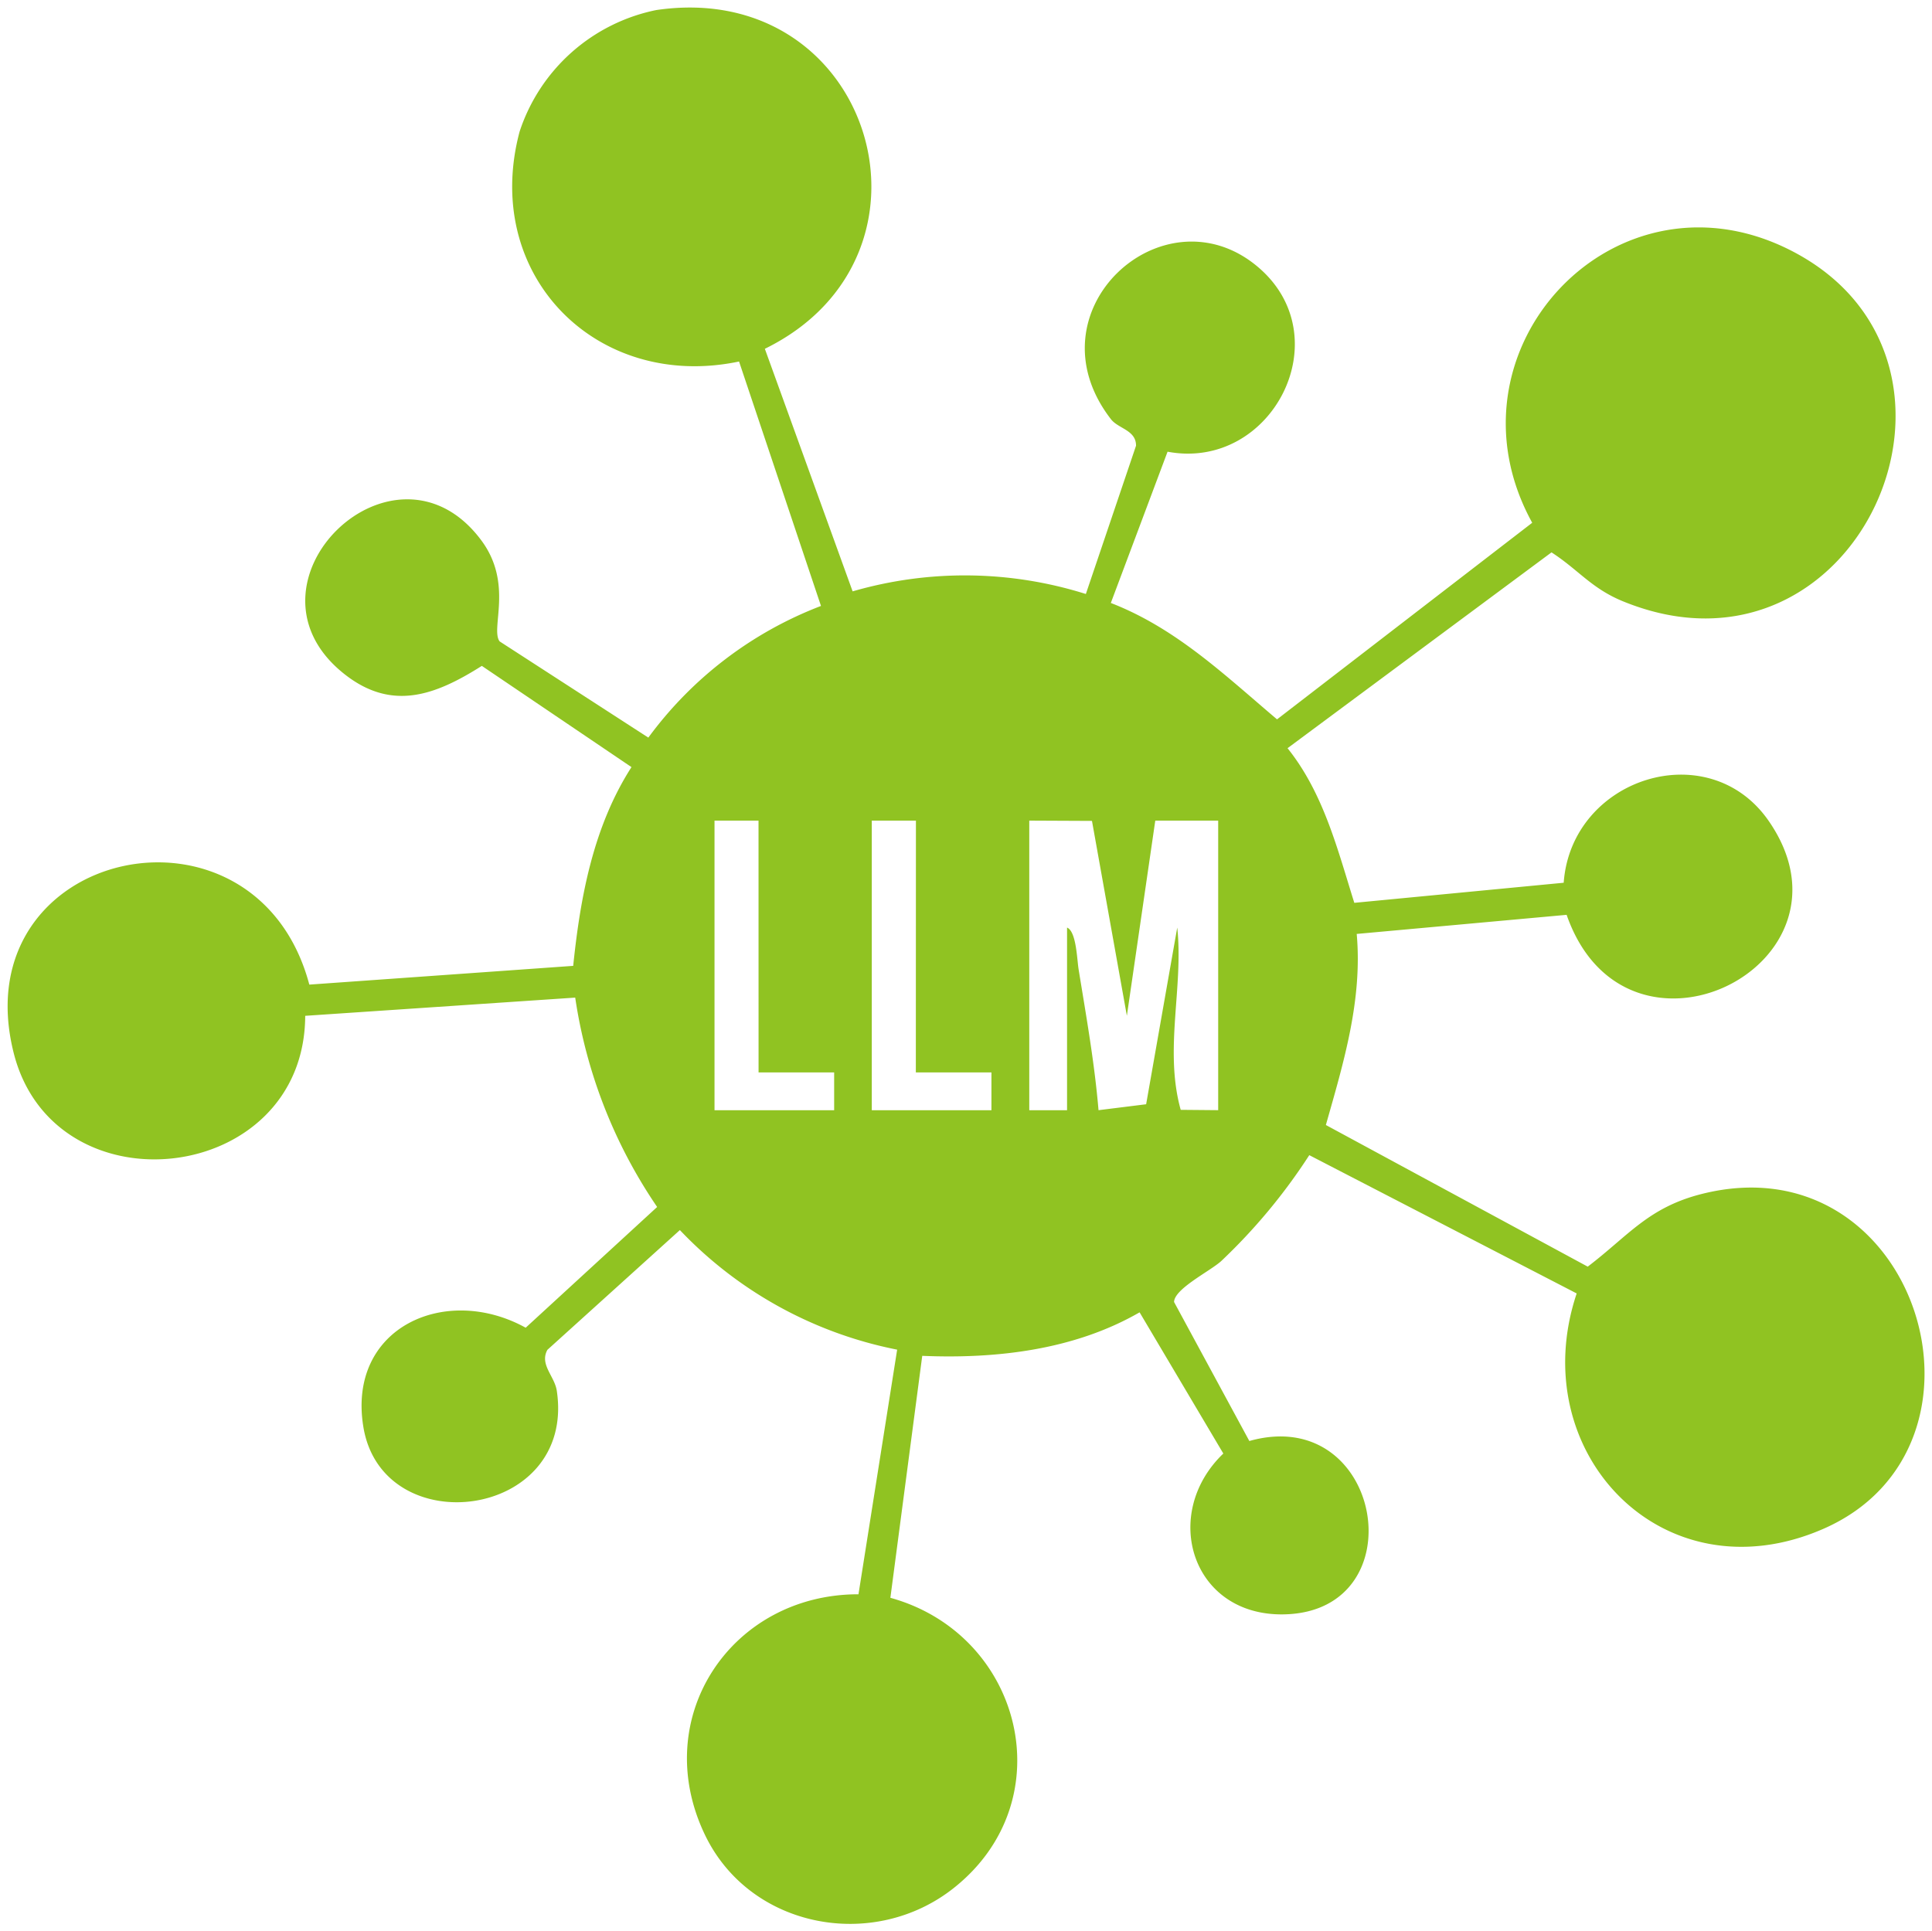 <svg xmlns="http://www.w3.org/2000/svg" width="127.328" height="127.298" viewBox="0 0 127.328 127.298"><defs><style>.a{fill:#90c322;}.b{fill:rgba(0,0,0,0);}</style></defs><g transform="translate(10512.702 -15383.168)"><path class="a" d="M77.653,50.353l5.784,15.986a26.547,26.547,0,0,1,15.371.174l3.307-9.774c.007-1.031-1.165-1.116-1.653-1.747-5.522-7.142,3.456-15.246,9.65-10.066,5.544,4.637.957,13.5-5.919,12.208l-3.739,9.97c4.3,1.665,7.51,4.758,10.954,7.672l16.817-12.958c-6.3-11.446,5.643-24.084,17.347-17.791C159.32,51.42,149.668,73.3,134.219,67c-2.091-.853-2.941-2.078-4.722-3.231L112.1,76.677c2.372,2.958,3.295,6.666,4.4,10.192l13.8-1.324c.505-6.919,9.555-9.8,13.515-4.068,6.537,9.46-9.393,17.442-13.322,6.183l-13.834,1.259c.386,4.355-.862,8.475-2.033,12.594l17.258,9.336c2.7-2.056,3.992-3.9,7.515-4.791,14.194-3.579,20.459,16.674,7.98,22.088-10.565,4.584-19.721-5.081-16.223-15.531L113.533,103.5a37.953,37.953,0,0,1-5.812,6.989c-.762.68-3.077,1.816-3.1,2.689l4.961,9.163c8.8-2.481,11.091,11.224,2.312,11.426-6.118.141-8.182-6.616-4.026-10.6l-5.518-9.307c-4.3,2.479-9.427,3.075-14.325,2.868l-2.1,15.948c8.692,2.4,11.469,13.346,4.183,19.124-5.291,4.2-13.448,2.684-16.411-3.516-3.707-7.753,1.784-15.853,10.126-15.84l2.549-16.124a26.917,26.917,0,0,1-14.32-7.882l-8.729,7.892c-.537.971.473,1.726.619,2.708C65.2,127.524,52.441,129.1,51.19,121.4c-1.064-6.549,5.419-9.443,10.7-6.526l8.664-7.958a33.054,33.054,0,0,1-5.4-13.8l-17.794,1.2c-.044,11.184-16.577,13.039-19.222,2.411-3.358-13.5,15.962-17.72,19.493-4.468l17.391-1.236c.469-4.558,1.33-9.185,3.841-13.1L59,71.251c-3.1,1.963-5.991,3.036-9.162.456-7.345-5.976,3.447-16.391,9.135-8.72,2.124,2.865.574,5.818,1.2,6.65l9.8,6.342A25.359,25.359,0,0,1,81.352,67.3l-5.4-16.111c-9.376,1.968-16.99-5.689-14.462-15.157a11.993,11.993,0,0,1,9.006-8.008c14.229-2.089,19.731,16.165,7.159,22.326m-.42,31.1h-2.9v19.089h7.885l0-2.492-4.982,0Zm10.374,0H84.7v19.089h7.885l0-2.492-4.982,0Zm7.47,0v19.089h2.49V88.5c.614.255.652,2.081.763,2.765.5,3.072,1.049,6.169,1.311,9.271l3.138-.391,2.05-11.648c.422,3.964-.877,8.041.228,12.016l2.47.022V81.45l-4.146,0-1.872,12.865-2.3-12.846Z" transform="translate(-10539.947 15355.807)"/><path class="b" d="M72.707,27.361a12.143,12.143,0,0,1,12.141,9.491,12.2,12.2,0,0,1-.737,7.755A12.788,12.788,0,0,1,78.273,50.6L83.75,65.736a28.429,28.429,0,0,1,7.2-.948,26.294,26.294,0,0,1,7.545,1.1l3.122-9.227c-.025-.283-.22-.425-.682-.694a2.841,2.841,0,0,1-.863-.673,7.568,7.568,0,0,1-1.08-8.175A7.853,7.853,0,0,1,101.773,44a7.372,7.372,0,0,1,4.006-1.215,7.553,7.553,0,0,1,7.115,5.647,7.355,7.355,0,0,1-.277,4.2,8.052,8.052,0,0,1-2.655,3.623,7.3,7.3,0,0,1-5.446,1.433l-3.424,9.13c3.57,1.49,6.437,3.96,9.213,6.352.365.315.741.638,1.116.958l16.161-12.453a13.817,13.817,0,0,1-1.6-6.775,13.415,13.415,0,0,1,1.869-6.443,13.687,13.687,0,0,1,4.735-4.772,12.872,12.872,0,0,1,6.6-1.84,13.873,13.873,0,0,1,6.615,1.736,12.758,12.758,0,0,1,6,6.554,13.174,13.174,0,0,1,.428,8.071,14.482,14.482,0,0,1-4.4,7.292,12.263,12.263,0,0,1-8.2,3.119,14.843,14.843,0,0,1-5.606-1.162,11.248,11.248,0,0,1-3.122-2c-.432-.357-.877-.723-1.4-1.081L112.8,76.775c1.925,2.589,2.861,5.666,3.768,8.648.091.3.184.606.278.91l12.987-1.246a8.02,8.02,0,0,1,2.733-5.12,8.495,8.495,0,0,1,5.463-2.046,7.425,7.425,0,0,1,3.376.789,7.517,7.517,0,0,1,2.811,2.483c1.854,2.682,2.153,5.534.844,8.03a8.675,8.675,0,0,1-7.551,4.45,7.391,7.391,0,0,1-4.352-1.378,8.805,8.805,0,0,1-3.012-4.1l-12.962,1.179c.25,4.076-.86,7.97-1.934,11.74l-.043.152,16.62,8.991c.58-.453,1.1-.895,1.6-1.324a13.106,13.106,0,0,1,5.844-3.358,13.883,13.883,0,0,1,3.383-.436h0a11.216,11.216,0,0,1,7.766,3.033,13.269,13.269,0,0,1,3.869,6.993,12.635,12.635,0,0,1-.746,7.682,11.308,11.308,0,0,1-5.975,5.76,13.956,13.956,0,0,1-5.567,1.211,11.82,11.82,0,0,1-9.687-4.987,12.986,12.986,0,0,1-2.281-5.677,14.256,14.256,0,0,1,.508-6.286l-16.854-8.721a36.537,36.537,0,0,1-5.638,6.716,10.644,10.644,0,0,1-1.112.795,14.682,14.682,0,0,0-1.32.939,1.964,1.964,0,0,0-.473.513l4.683,8.649a7.876,7.876,0,0,1,1.8-.218h0a5.941,5.941,0,0,1,4.646,2.117,7.205,7.205,0,0,1,1.66,4.529,5.776,5.776,0,0,1-6.036,6.08l-.2,0a6.22,6.22,0,0,1-6.051-3.828,6.955,6.955,0,0,1,1.586-7.355l-5.073-8.555a25.823,25.823,0,0,1-12.381,2.732c-.433,0-.878-.007-1.327-.022L86.47,132.31a11.737,11.737,0,0,1,8.084,8.84,11.074,11.074,0,0,1-4.142,11.034,11.545,11.545,0,0,1-7.151,2.475,11.425,11.425,0,0,1-5.816-1.571,10.663,10.663,0,0,1-4.206-4.6,11.947,11.947,0,0,1-1.208-5.906,11.131,11.131,0,0,1,1.691-5.268,11.73,11.73,0,0,1,9.666-5.375L85.8,116.7a27.535,27.535,0,0,1-13.779-7.573l-8.3,7.5c-.147.331-.007.63.261,1.145a3.769,3.769,0,0,1,.448,1.181,6.616,6.616,0,0,1-1.424,5.466,7.511,7.511,0,0,1-5.66,2.451,7.164,7.164,0,0,1-4.229-1.317,6.164,6.164,0,0,1-2.42-4.081,7.019,7.019,0,0,1,1.407-5.86,7.164,7.164,0,0,1,5.514-2.381,9.317,9.317,0,0,1,4.191,1.028l8.091-7.432a35.887,35.887,0,0,1-3.294-6.32,32.058,32.058,0,0,1-1.88-6.865l-16.88,1.137a9.422,9.422,0,0,1-3.294,6.944,11.093,11.093,0,0,1-7.138,2.551,10.392,10.392,0,0,1-6-1.817,9.515,9.515,0,0,1-3.763-5.614,11.973,11.973,0,0,1-.214-5.186,9.378,9.378,0,0,1,1.824-4.031A10.658,10.658,0,0,1,37.653,83.7a10.515,10.515,0,0,1,6.307,2.035A11.332,11.332,0,0,1,48,91.731l16.567-1.178C65,86.547,65.8,82.006,68.18,78.063l-9.193-6.215a10.378,10.378,0,0,1-5.27,1.882,6.515,6.515,0,0,1-4.2-1.635,6.32,6.32,0,0,1-2.28-7.279A7.826,7.826,0,0,1,49.9,61.245a7.043,7.043,0,0,1,4.179-1.472,6.456,6.456,0,0,1,5.291,2.916,7.322,7.322,0,0,1,1.19,5.419,4.405,4.405,0,0,0-.015,1.175l9.32,6.03A25.749,25.749,0,0,1,80.723,67L75.615,51.766a14.713,14.713,0,0,1-2.6.236A12.461,12.461,0,0,1,63.007,47.22,12.011,12.011,0,0,1,60.723,42.1,13.833,13.833,0,0,1,61,35.906a12.488,12.488,0,0,1,9.417-8.374A15.8,15.8,0,0,1,72.707,27.361ZM83.124,66.945,77.03,50.1l.4-.2a11.909,11.909,0,0,0,5.768-5.71,11.189,11.189,0,0,0,.673-7.116,11.144,11.144,0,0,0-11.167-8.717,14.794,14.794,0,0,0-2.141.16,11.519,11.519,0,0,0-8.6,7.643,12.841,12.841,0,0,0-.265,5.746,11.02,11.02,0,0,0,2.094,4.7A11.469,11.469,0,0,0,73.014,51a13.823,13.823,0,0,0,2.832-.3l.435-.091,5.7,17-.468.162c-4.063,1.407-7.814,4.271-11.146,8.513l-.282.359L59.829,70.009l-.053-.07a2.81,2.81,0,0,1-.209-1.918,6.375,6.375,0,0,0-1-4.736,5.556,5.556,0,0,0-4.488-2.512A6.039,6.039,0,0,0,50.5,62.044a6.815,6.815,0,0,0-2.321,3.107,5.188,5.188,0,0,0-.148,3.116,6,6,0,0,0,2.117,3.052,5.558,5.558,0,0,0,3.566,1.41,9.951,9.951,0,0,0,5.013-1.9l.276-.175,10.537,7.123-.263.411c-2.561,4-3.34,8.757-3.764,12.886l-.043.418-18.222,1.3-.106-.4a10.462,10.462,0,0,0-3.779-5.846,9.523,9.523,0,0,0-5.712-1.84,9.652,9.652,0,0,0-7.605,3.545C28.834,89.8,27.6,92.51,28.62,96.606a8.53,8.53,0,0,0,3.366,5.036,9.4,9.4,0,0,0,5.427,1.636,10.08,10.08,0,0,0,6.487-2.311,8.522,8.522,0,0,0,2.956-6.654l0-.466,18.72-1.261.067.458a31.158,31.158,0,0,0,1.889,7.1,35.214,35.214,0,0,0,3.433,6.494l.235.356-9.243,8.49-.315-.174a8.371,8.371,0,0,0-4.027-1.072,6.169,6.169,0,0,0-4.753,2.029,6.053,6.053,0,0,0-1.181,5.052,5.184,5.184,0,0,0,2.026,3.436,6.159,6.159,0,0,0,3.637,1.122,6.5,6.5,0,0,0,4.9-2.1,5.646,5.646,0,0,0,1.192-4.666,2.929,2.929,0,0,0-.346-.867,2.115,2.115,0,0,1-.216-2.157l.04-.073,9.157-8.279.336.362a26.5,26.5,0,0,0,14.053,7.732l.468.1-2.691,17.018H83.8a10.771,10.771,0,0,0-9.228,4.915,10.393,10.393,0,0,0-.427,10.209,9.957,9.957,0,0,0,9.12,5.6A10.541,10.541,0,0,0,89.79,151.4a10.366,10.366,0,0,0,3.432-4.72,10.049,10.049,0,0,0,.351-5.331A10.6,10.6,0,0,0,91,136.305a11.017,11.017,0,0,0-5.213-3.155l-.42-.116L87.584,116.2l.457.019c.59.025,1.176.038,1.742.038A24.445,24.445,0,0,0,102.1,113.42l.428-.247,5.973,10.073-.286.275a6.008,6.008,0,0,0-1.632,6.544,4.944,4.944,0,0,0,1.844,2.281,5.794,5.794,0,0,0,3.279.921l.177,0c2.36-.054,5.1-1.415,5.059-5.069a5.41,5.41,0,0,0-5.306-5.658h0a7.1,7.1,0,0,0-1.917.281l-.385.109-5.215-9.633,0-.135c.026-.859,1.169-1.612,2.274-2.341a10.22,10.22,0,0,0,1-.706,37.184,37.184,0,0,0,5.735-6.9l.251-.359,18.387,9.515-.136.406a13.353,13.353,0,0,0-.6,6.231,11.982,11.982,0,0,0,2.1,5.239,10.831,10.831,0,0,0,8.875,4.572,12.963,12.963,0,0,0,5.169-1.128,10.324,10.324,0,0,0,5.46-5.252,11.629,11.629,0,0,0,.679-7.07,12.261,12.261,0,0,0-3.571-6.464,10.23,10.23,0,0,0-7.088-2.765,12.884,12.884,0,0,0-3.139.406,12.139,12.139,0,0,0-5.438,3.148c-.584.5-1.187,1.017-1.9,1.556l-.257.2-17.895-9.68.263-.924c1.093-3.836,2.224-7.8,1.863-11.875l-.044-.5,14.72-1.339.129.369a8,8,0,0,0,2.787,3.988,6.4,6.4,0,0,0,3.767,1.19,7.735,7.735,0,0,0,3.892-1.078,7.2,7.2,0,0,0,2.774-2.836c1.128-2.15.85-4.635-.782-7a6.367,6.367,0,0,0-5.365-2.84,7.481,7.481,0,0,0-4.81,1.8,7.04,7.04,0,0,0-2.43,4.857l-.031.421-14.625,1.4-.121-.387c-.135-.433-.27-.876-.4-1.3-.928-3.05-1.887-6.2-3.909-8.724l-.325-.405,18.1-13.425.291.188a18.461,18.461,0,0,1,1.776,1.341,10.435,10.435,0,0,0,2.864,1.847,13.85,13.85,0,0,0,5.228,1.088,11.277,11.277,0,0,0,7.54-2.87,13.472,13.472,0,0,0,4.094-6.785,12.18,12.18,0,0,0-.39-7.462,11.772,11.772,0,0,0-5.547-6.039,12.885,12.885,0,0,0-6.141-1.617,11.872,11.872,0,0,0-6.089,1.7,12.684,12.684,0,0,0-4.388,4.423,12.413,12.413,0,0,0-1.73,5.961,12.921,12.921,0,0,0,1.675,6.645l.207.376L111.393,75.419l-.308-.261c-.481-.407-.964-.823-1.431-1.225-2.961-2.551-5.757-4.96-9.381-6.362l-.462-.179,4.06-10.826.413.077a6.8,6.8,0,0,0,1.251.118,6.268,6.268,0,0,0,3.822-1.3,7.04,7.04,0,0,0,2.32-3.168,6.358,6.358,0,0,0,.243-3.634,6.555,6.555,0,0,0-6.141-4.877,6.755,6.755,0,0,0-5.9,3.779,6.221,6.221,0,0,0-.613,3.377,7.332,7.332,0,0,0,1.587,3.746,2.068,2.068,0,0,0,.576.42,1.85,1.85,0,0,1,1.181,1.635v.081l-3.49,10.316-.468-.15a25.3,25.3,0,0,0-7.71-1.2,27.549,27.549,0,0,0-7.375,1.032Zm11.453,14,5.048.027L101.457,91.2l1.49-10.244,5.078,0v20.094l-3.35-.03-.1-.363a16.627,16.627,0,0,1-.437-5.342l-.931,5.291-4.021.5-.044-.518c-.22-2.608-.655-5.257-1.076-7.82v8.277h-3.49Zm12.449,19.087V81.951l-3.213,0L101.56,97.439,98.787,81.97l-3.211-.017v18.086h1.49V87.756l.692.287c.763.317.9,1.6,1,2.633.022.208.04.388.061.514q.113.7.228,1.4c.4,2.417.807,4.912,1.041,7.393l2.258-.282,2.6-14.776.375,3.525a28.476,28.476,0,0,1-.069,5.09,21.146,21.146,0,0,0,.188,6.483ZM73.828,80.95h3.9v16.6l4.982,0,0,3.492H73.828Zm2.9,1h-1.9v18.089h6.885V98.547l-4.981,0Zm7.47-1h3.9v16.6l4.982,0,0,3.492H84.2Zm2.9,1H85.2v18.089h6.885V98.547l-4.981,0Z" transform="translate(-10539.947 15355.807)"/></g></svg>
